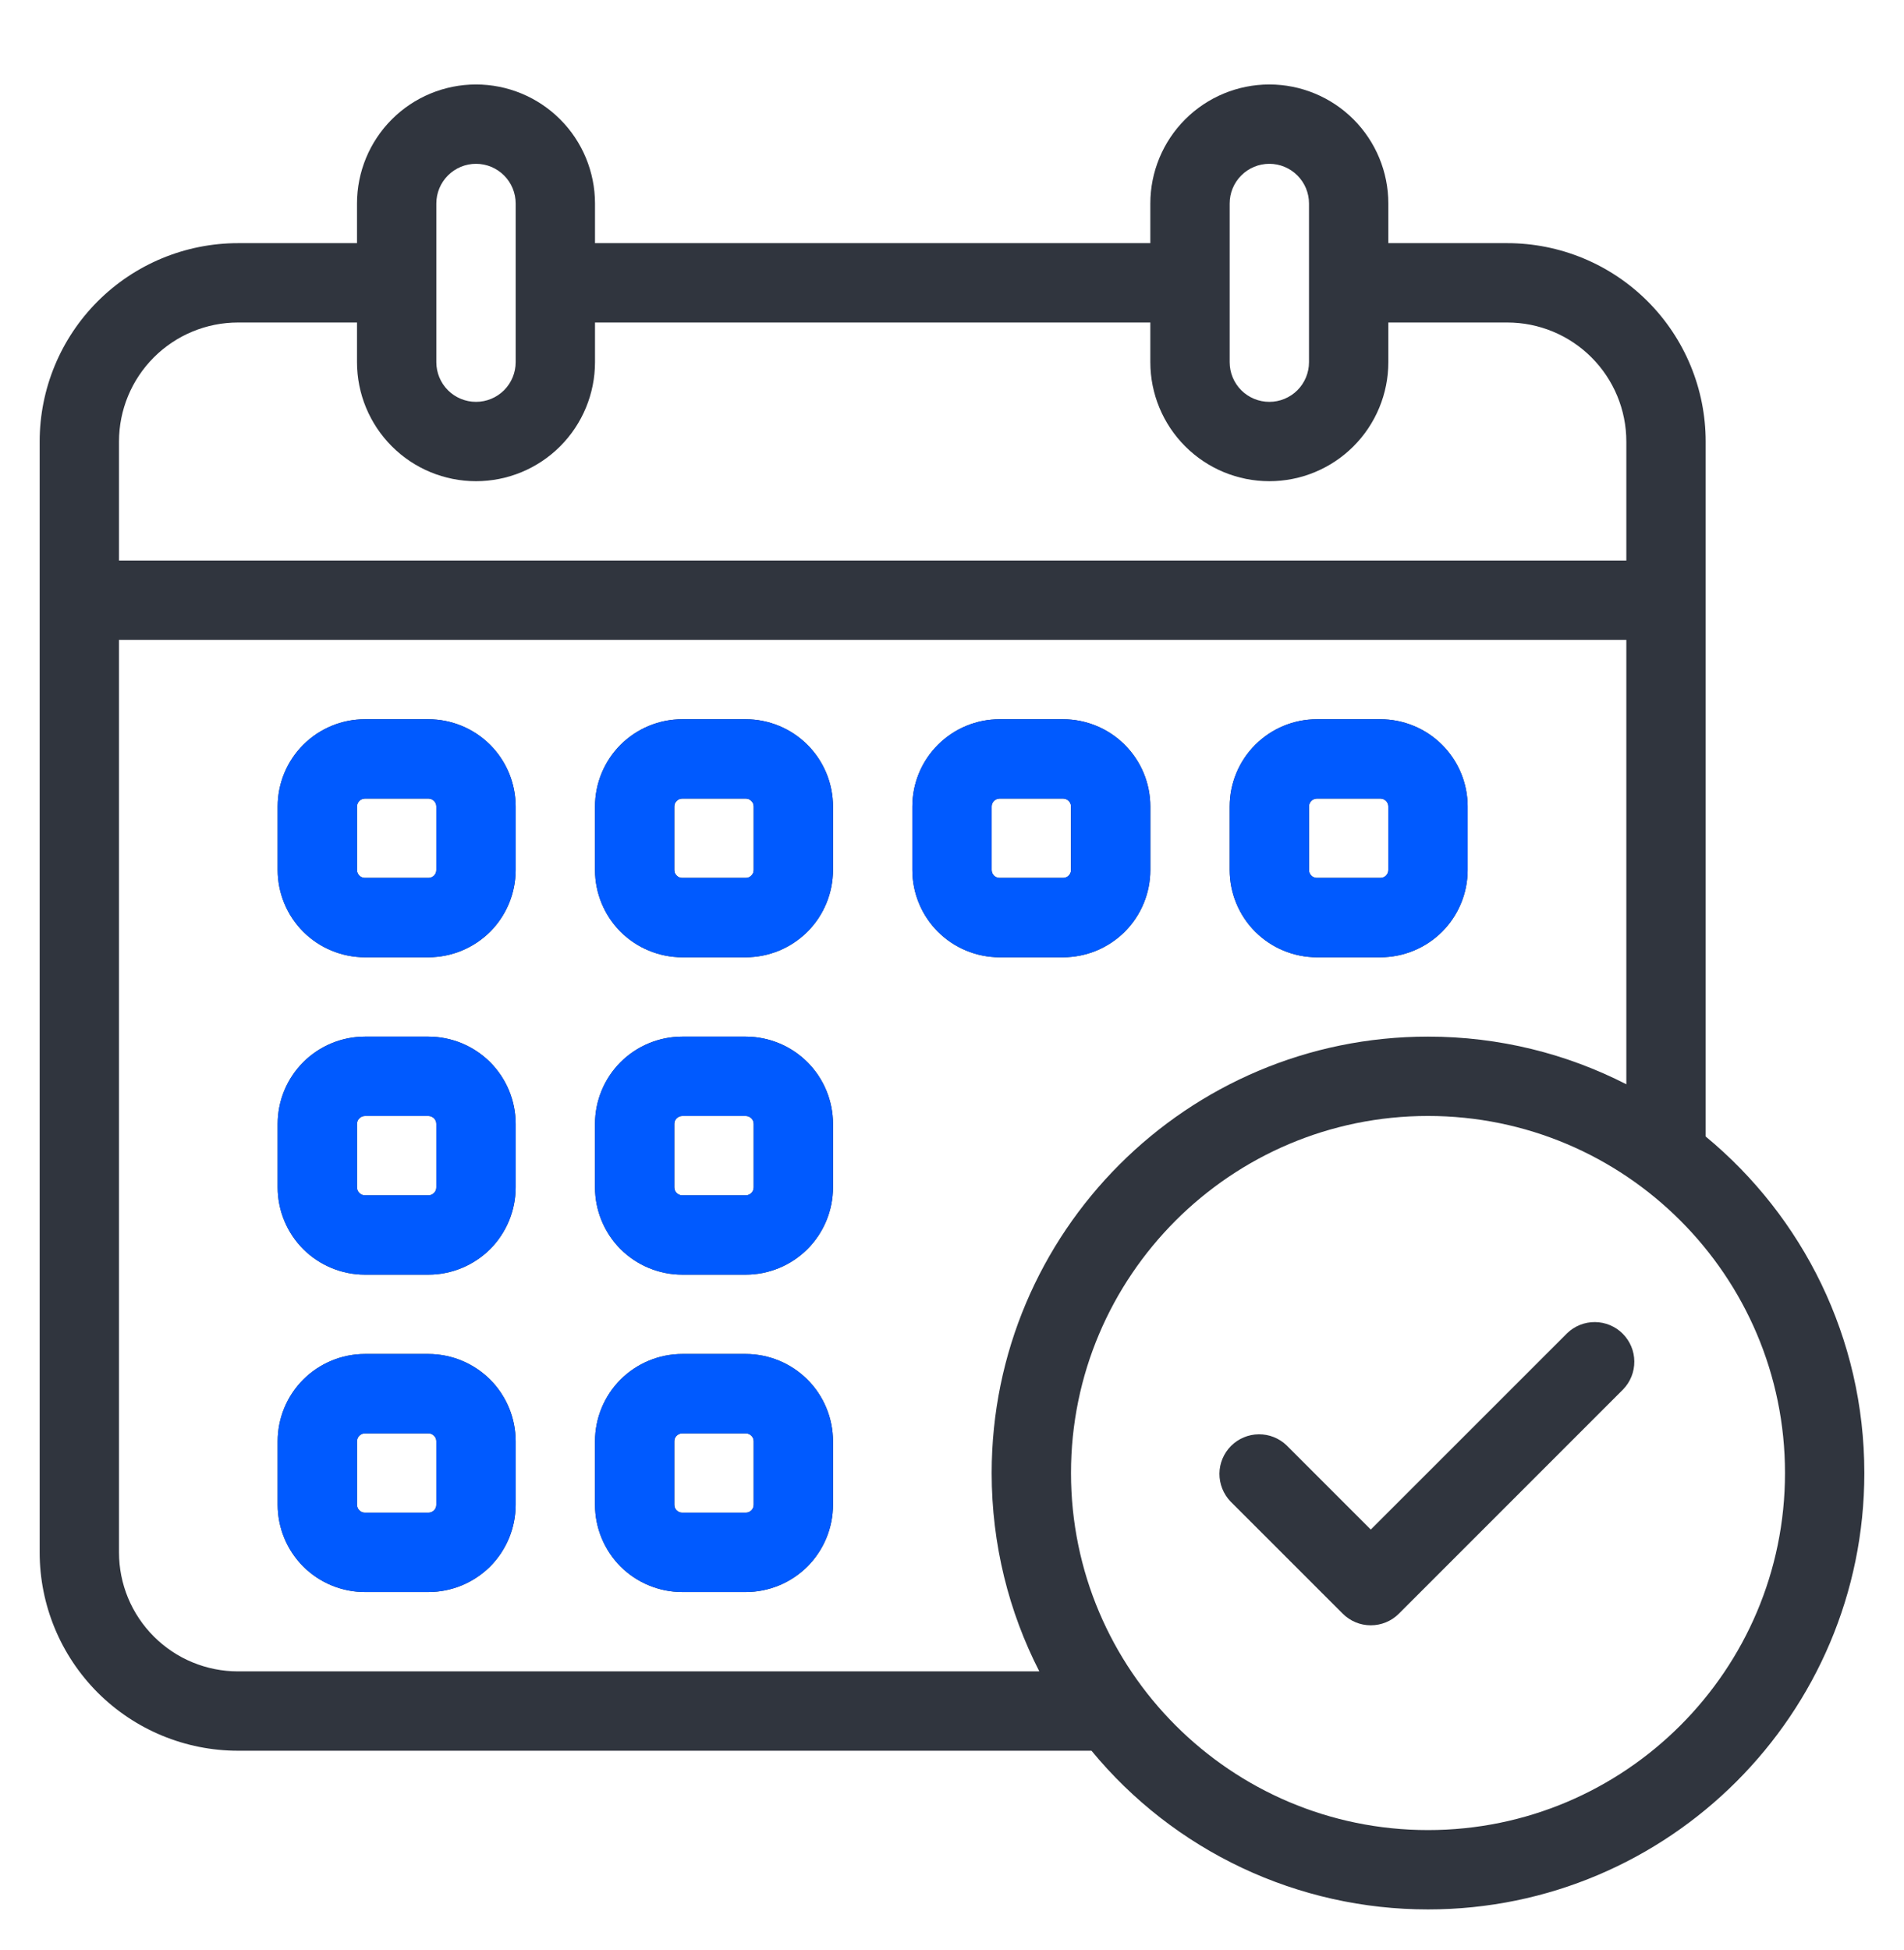 <svg width="42" height="43" viewBox="0 0 42 43" fill="none" xmlns="http://www.w3.org/2000/svg">
<g id="Frame" clip-path="url(#clip0_12257_924)">
<g id="Group">
<path id="Vector" fill-rule="evenodd" clip-rule="evenodd" d="M27.145 33.117L29.62 35.591C29.784 35.755 30.006 35.847 30.238 35.847C30.47 35.847 30.693 35.755 30.857 35.591L35.806 30.642C35.965 30.477 36.053 30.256 36.051 30.027C36.05 29.797 35.957 29.578 35.795 29.415C35.633 29.253 35.413 29.161 35.184 29.159C34.955 29.157 34.734 29.245 34.569 29.405L30.238 33.735L28.382 31.879C28.217 31.72 27.996 31.632 27.767 31.634C27.538 31.636 27.318 31.728 27.156 31.89C26.994 32.052 26.901 32.272 26.899 32.501C26.898 32.73 26.986 32.952 27.145 33.117ZM11.375 17.788C11.375 17.278 11.172 16.788 10.812 16.427C10.45 16.066 9.961 15.864 9.45 15.863H8.05C7.54 15.863 7.05 16.066 6.689 16.427C6.328 16.788 6.125 17.278 6.125 17.788V19.188C6.125 19.698 6.328 20.188 6.689 20.55C7.05 20.91 7.54 21.113 8.05 21.113H9.45C9.96 21.113 10.45 20.91 10.812 20.55C11.172 20.188 11.375 19.698 11.375 19.188V17.788ZM9.625 17.788V19.188C9.625 19.211 9.621 19.234 9.612 19.255C9.603 19.276 9.59 19.296 9.573 19.312C9.557 19.328 9.538 19.341 9.517 19.35C9.496 19.359 9.473 19.363 9.45 19.363H8.05C8.027 19.363 8.004 19.359 7.983 19.35C7.962 19.341 7.943 19.328 7.927 19.312C7.91 19.296 7.897 19.276 7.888 19.255C7.879 19.234 7.875 19.211 7.875 19.188V17.788C7.875 17.742 7.893 17.697 7.927 17.665C7.943 17.648 7.962 17.636 7.983 17.627C8.004 17.618 8.027 17.613 8.05 17.613H9.45C9.496 17.613 9.541 17.632 9.573 17.665C9.59 17.681 9.603 17.7 9.612 17.721C9.621 17.743 9.625 17.765 9.625 17.788ZM11.375 24.788C11.375 24.278 11.172 23.788 10.812 23.427C10.45 23.066 9.961 22.864 9.45 22.863H8.05C7.54 22.863 7.05 23.066 6.689 23.427C6.328 23.788 6.125 24.278 6.125 24.788V26.188C6.125 26.698 6.328 27.188 6.689 27.55C7.05 27.91 7.54 28.113 8.05 28.113H9.45C9.96 28.113 10.45 27.91 10.812 27.55C11.172 27.188 11.375 26.698 11.375 26.188V24.788ZM9.625 24.788V26.188C9.625 26.211 9.621 26.234 9.612 26.255C9.603 26.276 9.59 26.296 9.573 26.312C9.557 26.328 9.538 26.341 9.517 26.35C9.496 26.359 9.473 26.363 9.45 26.363H8.05C8.027 26.363 8.004 26.359 7.983 26.35C7.962 26.341 7.943 26.328 7.927 26.312C7.91 26.296 7.897 26.276 7.888 26.255C7.879 26.234 7.875 26.211 7.875 26.188V24.788C7.875 24.742 7.893 24.697 7.927 24.665C7.943 24.648 7.962 24.636 7.983 24.627C8.004 24.618 8.027 24.613 8.05 24.613H9.45C9.496 24.613 9.541 24.632 9.573 24.665C9.59 24.681 9.603 24.7 9.612 24.721C9.621 24.743 9.625 24.765 9.625 24.788ZM11.375 31.788C11.375 31.278 11.172 30.788 10.812 30.427C10.45 30.066 9.961 29.864 9.45 29.863H8.05C7.54 29.863 7.05 30.066 6.689 30.427C6.328 30.788 6.125 31.278 6.125 31.788V33.188C6.125 33.698 6.328 34.188 6.689 34.55C7.05 34.91 7.54 35.113 8.05 35.113H9.45C9.96 35.113 10.45 34.91 10.812 34.55C11.172 34.188 11.375 33.698 11.375 33.188V31.788ZM9.625 31.788V33.188C9.625 33.211 9.621 33.234 9.612 33.255C9.603 33.276 9.59 33.296 9.573 33.312C9.557 33.328 9.538 33.341 9.517 33.35C9.496 33.359 9.473 33.363 9.45 33.363H8.05C8.027 33.363 8.004 33.359 7.983 33.35C7.962 33.341 7.943 33.328 7.927 33.312C7.91 33.296 7.897 33.276 7.888 33.255C7.879 33.234 7.875 33.211 7.875 33.188V31.788C7.875 31.742 7.893 31.697 7.927 31.665C7.943 31.648 7.962 31.636 7.983 31.627C8.004 31.618 8.027 31.613 8.05 31.613H9.45C9.496 31.613 9.541 31.632 9.573 31.665C9.59 31.681 9.603 31.7 9.612 31.721C9.621 31.743 9.625 31.765 9.625 31.788ZM18.375 17.788C18.375 17.278 18.172 16.788 17.811 16.427C17.45 16.066 16.96 15.864 16.45 15.863H15.05C14.54 15.863 14.05 16.066 13.688 16.427C13.328 16.788 13.125 17.278 13.125 17.788V19.188C13.125 19.698 13.328 20.188 13.688 20.55C14.05 20.91 14.54 21.113 15.05 21.113H16.45C16.96 21.113 17.45 20.91 17.811 20.55C18.172 20.188 18.375 19.698 18.375 19.188V17.788ZM16.625 17.788V19.188C16.625 19.211 16.62 19.234 16.612 19.255C16.603 19.276 16.59 19.296 16.573 19.312C16.557 19.328 16.538 19.341 16.517 19.35C16.496 19.359 16.473 19.363 16.45 19.363H15.05C15.027 19.363 15.004 19.359 14.983 19.35C14.962 19.341 14.943 19.328 14.927 19.312C14.91 19.296 14.897 19.276 14.888 19.255C14.88 19.234 14.875 19.211 14.875 19.188V17.788C14.875 17.742 14.893 17.697 14.927 17.665C14.943 17.648 14.962 17.636 14.983 17.627C15.004 17.618 15.027 17.613 15.05 17.613H16.45C16.496 17.613 16.541 17.632 16.573 17.665C16.59 17.681 16.603 17.7 16.612 17.721C16.62 17.743 16.625 17.765 16.625 17.788ZM18.375 24.788C18.375 24.278 18.172 23.788 17.811 23.427C17.45 23.066 16.96 22.864 16.45 22.863H15.05C14.54 22.863 14.05 23.066 13.688 23.427C13.328 23.788 13.125 24.278 13.125 24.788V26.188C13.125 26.698 13.328 27.188 13.688 27.55C14.05 27.91 14.54 28.113 15.05 28.113H16.45C16.96 28.113 17.45 27.91 17.811 27.55C18.172 27.188 18.375 26.698 18.375 26.188V24.788ZM16.625 24.788V26.188C16.625 26.211 16.62 26.234 16.612 26.255C16.603 26.276 16.59 26.296 16.573 26.312C16.557 26.328 16.538 26.341 16.517 26.35C16.496 26.359 16.473 26.363 16.45 26.363H15.05C15.027 26.363 15.004 26.359 14.983 26.35C14.962 26.341 14.943 26.328 14.927 26.312C14.91 26.296 14.897 26.276 14.888 26.255C14.88 26.234 14.875 26.211 14.875 26.188V24.788C14.875 24.742 14.893 24.697 14.927 24.665C14.943 24.648 14.962 24.636 14.983 24.627C15.004 24.618 15.027 24.613 15.05 24.613H16.45C16.496 24.613 16.541 24.632 16.573 24.665C16.59 24.681 16.603 24.7 16.612 24.721C16.62 24.743 16.625 24.765 16.625 24.788ZM18.375 31.788C18.375 31.278 18.172 30.788 17.811 30.427C17.45 30.066 16.96 29.864 16.45 29.863H15.05C14.54 29.863 14.05 30.066 13.688 30.427C13.328 30.788 13.125 31.278 13.125 31.788V33.188C13.125 33.698 13.328 34.188 13.688 34.55C14.05 34.91 14.54 35.113 15.05 35.113H16.45C16.96 35.113 17.45 34.91 17.811 34.55C18.172 34.188 18.375 33.698 18.375 33.188V31.788ZM16.625 31.788V33.188C16.625 33.211 16.62 33.234 16.612 33.255C16.603 33.276 16.59 33.296 16.573 33.312C16.557 33.328 16.538 33.341 16.517 33.35C16.496 33.359 16.473 33.363 16.45 33.363H15.05C15.027 33.363 15.004 33.359 14.983 33.35C14.962 33.341 14.943 33.328 14.927 33.312C14.91 33.296 14.897 33.276 14.888 33.255C14.88 33.234 14.875 33.211 14.875 33.188V31.788C14.875 31.742 14.893 31.697 14.927 31.665C14.943 31.648 14.962 31.636 14.983 31.627C15.004 31.618 15.027 31.613 15.05 31.613H16.45C16.496 31.613 16.541 31.632 16.573 31.665C16.59 31.681 16.603 31.7 16.612 31.721C16.62 31.743 16.625 31.765 16.625 31.788ZM25.375 17.788C25.375 17.278 25.172 16.788 24.811 16.427C24.45 16.066 23.96 15.864 23.45 15.863H22.05C21.54 15.863 21.05 16.066 20.689 16.427C20.328 16.788 20.125 17.278 20.125 17.788V19.188C20.125 19.698 20.328 20.188 20.689 20.55C21.05 20.91 21.54 21.113 22.05 21.113H23.45C23.96 21.113 24.45 20.91 24.811 20.55C25.172 20.188 25.375 19.698 25.375 19.188V17.788ZM23.625 17.788V19.188C23.625 19.211 23.62 19.234 23.612 19.255C23.603 19.276 23.59 19.296 23.573 19.312C23.557 19.328 23.538 19.341 23.517 19.35C23.496 19.359 23.473 19.363 23.45 19.363H22.05C22.027 19.363 22.004 19.359 21.983 19.35C21.962 19.341 21.943 19.328 21.927 19.312C21.91 19.296 21.897 19.276 21.888 19.255C21.88 19.234 21.875 19.211 21.875 19.188V17.788C21.875 17.742 21.893 17.697 21.927 17.665C21.943 17.648 21.962 17.636 21.983 17.627C22.004 17.618 22.027 17.613 22.05 17.613H23.45C23.496 17.613 23.541 17.632 23.573 17.665C23.59 17.681 23.603 17.7 23.612 17.721C23.62 17.743 23.625 17.765 23.625 17.788ZM32.375 17.788C32.375 17.278 32.172 16.788 31.811 16.427C31.45 16.066 30.96 15.864 30.45 15.863H29.05C28.54 15.863 28.05 16.066 27.689 16.427C27.328 16.788 27.125 17.278 27.125 17.788V19.188C27.125 19.698 27.328 20.188 27.689 20.55C28.05 20.91 28.54 21.113 29.05 21.113H30.45C30.96 21.113 31.45 20.91 31.811 20.55C32.172 20.188 32.375 19.698 32.375 19.188V17.788ZM30.625 17.788V19.188C30.625 19.211 30.62 19.234 30.612 19.255C30.603 19.276 30.59 19.296 30.573 19.312C30.557 19.328 30.538 19.341 30.517 19.35C30.496 19.359 30.473 19.363 30.45 19.363H29.05C29.027 19.363 29.004 19.359 28.983 19.35C28.962 19.341 28.943 19.328 28.927 19.312C28.91 19.296 28.897 19.276 28.888 19.255C28.88 19.234 28.875 19.211 28.875 19.188V17.788C28.875 17.742 28.893 17.697 28.927 17.665C28.943 17.648 28.962 17.636 28.983 17.627C29.004 17.618 29.027 17.613 29.05 17.613H30.45C30.496 17.613 30.541 17.632 30.573 17.665C30.59 17.681 30.603 17.7 30.612 17.721C30.62 17.743 30.625 17.765 30.625 17.788Z" fill="#30353E"/>
<path id="Vector_2" fill-rule="evenodd" clip-rule="evenodd" d="M11.375 17.788C11.375 17.278 11.172 16.788 10.812 16.427C10.45 16.066 9.961 15.864 9.45 15.863H8.05C7.54 15.863 7.05 16.066 6.689 16.427C6.328 16.788 6.125 17.278 6.125 17.788V19.188C6.125 19.698 6.328 20.188 6.689 20.55C7.05 20.91 7.54 21.113 8.05 21.113H9.45C9.96 21.113 10.45 20.91 10.812 20.55C11.172 20.188 11.375 19.698 11.375 19.188V17.788ZM9.625 17.788V19.188C9.625 19.211 9.621 19.234 9.612 19.255C9.603 19.276 9.59 19.296 9.573 19.312C9.557 19.328 9.538 19.341 9.517 19.35C9.496 19.359 9.473 19.363 9.45 19.363H8.05C8.027 19.363 8.004 19.359 7.983 19.35C7.962 19.341 7.943 19.328 7.927 19.312C7.91 19.296 7.897 19.276 7.888 19.255C7.879 19.234 7.875 19.211 7.875 19.188V17.788C7.875 17.742 7.893 17.697 7.927 17.665C7.943 17.648 7.962 17.636 7.983 17.627C8.004 17.618 8.027 17.613 8.05 17.613H9.45C9.496 17.613 9.541 17.632 9.573 17.665C9.59 17.681 9.603 17.7 9.612 17.721C9.621 17.743 9.625 17.765 9.625 17.788ZM11.375 24.788C11.375 24.278 11.172 23.788 10.812 23.427C10.45 23.066 9.961 22.864 9.45 22.863H8.05C7.54 22.863 7.05 23.066 6.689 23.427C6.328 23.788 6.125 24.278 6.125 24.788V26.188C6.125 26.698 6.328 27.188 6.689 27.55C7.05 27.91 7.54 28.113 8.05 28.113H9.45C9.96 28.113 10.45 27.91 10.812 27.55C11.172 27.188 11.375 26.698 11.375 26.188V24.788ZM9.625 24.788V26.188C9.625 26.211 9.621 26.234 9.612 26.255C9.603 26.276 9.59 26.296 9.573 26.312C9.557 26.328 9.538 26.341 9.517 26.35C9.496 26.359 9.473 26.363 9.45 26.363H8.05C8.027 26.363 8.004 26.359 7.983 26.35C7.962 26.341 7.943 26.328 7.927 26.312C7.91 26.296 7.897 26.276 7.888 26.255C7.879 26.234 7.875 26.211 7.875 26.188V24.788C7.875 24.742 7.893 24.697 7.927 24.665C7.943 24.648 7.962 24.636 7.983 24.627C8.004 24.618 8.027 24.613 8.05 24.613H9.45C9.496 24.613 9.541 24.632 9.573 24.665C9.59 24.681 9.603 24.7 9.612 24.721C9.621 24.743 9.625 24.765 9.625 24.788ZM11.375 31.788C11.375 31.278 11.172 30.788 10.812 30.427C10.45 30.066 9.961 29.864 9.45 29.863H8.05C7.54 29.863 7.05 30.066 6.689 30.427C6.328 30.788 6.125 31.278 6.125 31.788V33.188C6.125 33.698 6.328 34.188 6.689 34.55C7.05 34.91 7.54 35.113 8.05 35.113H9.45C9.96 35.113 10.45 34.91 10.812 34.55C11.172 34.188 11.375 33.698 11.375 33.188V31.788ZM9.625 31.788V33.188C9.625 33.211 9.621 33.234 9.612 33.255C9.603 33.276 9.59 33.296 9.573 33.312C9.557 33.328 9.538 33.341 9.517 33.35C9.496 33.359 9.473 33.363 9.45 33.363H8.05C8.027 33.363 8.004 33.359 7.983 33.35C7.962 33.341 7.943 33.328 7.927 33.312C7.91 33.296 7.897 33.276 7.888 33.255C7.879 33.234 7.875 33.211 7.875 33.188V31.788C7.875 31.742 7.893 31.697 7.927 31.665C7.943 31.648 7.962 31.636 7.983 31.627C8.004 31.618 8.027 31.613 8.05 31.613H9.45C9.496 31.613 9.541 31.632 9.573 31.665C9.59 31.681 9.603 31.7 9.612 31.721C9.621 31.743 9.625 31.765 9.625 31.788ZM18.375 17.788C18.375 17.278 18.172 16.788 17.811 16.427C17.45 16.066 16.96 15.864 16.45 15.863H15.05C14.54 15.863 14.05 16.066 13.688 16.427C13.328 16.788 13.125 17.278 13.125 17.788V19.188C13.125 19.698 13.328 20.188 13.688 20.55C14.05 20.91 14.54 21.113 15.05 21.113H16.45C16.96 21.113 17.45 20.91 17.811 20.55C18.172 20.188 18.375 19.698 18.375 19.188V17.788ZM16.625 17.788V19.188C16.625 19.211 16.62 19.234 16.612 19.255C16.603 19.276 16.59 19.296 16.573 19.312C16.557 19.328 16.538 19.341 16.517 19.35C16.496 19.359 16.473 19.363 16.45 19.363H15.05C15.027 19.363 15.004 19.359 14.983 19.35C14.962 19.341 14.943 19.328 14.927 19.312C14.91 19.296 14.897 19.276 14.888 19.255C14.88 19.234 14.875 19.211 14.875 19.188V17.788C14.875 17.742 14.893 17.697 14.927 17.665C14.943 17.648 14.962 17.636 14.983 17.627C15.004 17.618 15.027 17.613 15.05 17.613H16.45C16.496 17.613 16.541 17.632 16.573 17.665C16.59 17.681 16.603 17.7 16.612 17.721C16.62 17.743 16.625 17.765 16.625 17.788ZM18.375 24.788C18.375 24.278 18.172 23.788 17.811 23.427C17.45 23.066 16.96 22.864 16.45 22.863H15.05C14.54 22.863 14.05 23.066 13.688 23.427C13.328 23.788 13.125 24.278 13.125 24.788V26.188C13.125 26.698 13.328 27.188 13.688 27.55C14.05 27.91 14.54 28.113 15.05 28.113H16.45C16.96 28.113 17.45 27.91 17.811 27.55C18.172 27.188 18.375 26.698 18.375 26.188V24.788ZM16.625 24.788V26.188C16.625 26.211 16.62 26.234 16.612 26.255C16.603 26.276 16.59 26.296 16.573 26.312C16.557 26.328 16.538 26.341 16.517 26.35C16.496 26.359 16.473 26.363 16.45 26.363H15.05C15.027 26.363 15.004 26.359 14.983 26.35C14.962 26.341 14.943 26.328 14.927 26.312C14.91 26.296 14.897 26.276 14.888 26.255C14.88 26.234 14.875 26.211 14.875 26.188V24.788C14.875 24.742 14.893 24.697 14.927 24.665C14.943 24.648 14.962 24.636 14.983 24.627C15.004 24.618 15.027 24.613 15.05 24.613H16.45C16.496 24.613 16.541 24.632 16.573 24.665C16.59 24.681 16.603 24.7 16.612 24.721C16.62 24.743 16.625 24.765 16.625 24.788ZM18.375 31.788C18.375 31.278 18.172 30.788 17.811 30.427C17.45 30.066 16.96 29.864 16.45 29.863H15.05C14.54 29.863 14.05 30.066 13.688 30.427C13.328 30.788 13.125 31.278 13.125 31.788V33.188C13.125 33.698 13.328 34.188 13.688 34.55C14.05 34.91 14.54 35.113 15.05 35.113H16.45C16.96 35.113 17.45 34.91 17.811 34.55C18.172 34.188 18.375 33.698 18.375 33.188V31.788ZM16.625 31.788V33.188C16.625 33.211 16.62 33.234 16.612 33.255C16.603 33.276 16.59 33.296 16.573 33.312C16.557 33.328 16.538 33.341 16.517 33.35C16.496 33.359 16.473 33.363 16.45 33.363H15.05C15.027 33.363 15.004 33.359 14.983 33.35C14.962 33.341 14.943 33.328 14.927 33.312C14.91 33.296 14.897 33.276 14.888 33.255C14.88 33.234 14.875 33.211 14.875 33.188V31.788C14.875 31.742 14.893 31.697 14.927 31.665C14.943 31.648 14.962 31.636 14.983 31.627C15.004 31.618 15.027 31.613 15.05 31.613H16.45C16.496 31.613 16.541 31.632 16.573 31.665C16.59 31.681 16.603 31.7 16.612 31.721C16.62 31.743 16.625 31.765 16.625 31.788ZM25.375 17.788C25.375 17.278 25.172 16.788 24.811 16.427C24.45 16.066 23.96 15.864 23.45 15.863H22.05C21.54 15.863 21.05 16.066 20.689 16.427C20.328 16.788 20.125 17.278 20.125 17.788V19.188C20.125 19.698 20.328 20.188 20.689 20.55C21.05 20.91 21.54 21.113 22.05 21.113H23.45C23.96 21.113 24.45 20.91 24.811 20.55C25.172 20.188 25.375 19.698 25.375 19.188V17.788ZM23.625 17.788V19.188C23.625 19.211 23.62 19.234 23.612 19.255C23.603 19.276 23.59 19.296 23.573 19.312C23.557 19.328 23.538 19.341 23.517 19.35C23.496 19.359 23.473 19.363 23.45 19.363H22.05C22.027 19.363 22.004 19.359 21.983 19.35C21.962 19.341 21.943 19.328 21.927 19.312C21.91 19.296 21.897 19.276 21.888 19.255C21.88 19.234 21.875 19.211 21.875 19.188V17.788C21.875 17.742 21.893 17.697 21.927 17.665C21.943 17.648 21.962 17.636 21.983 17.627C22.004 17.618 22.027 17.613 22.05 17.613H23.45C23.496 17.613 23.541 17.632 23.573 17.665C23.59 17.681 23.603 17.7 23.612 17.721C23.62 17.743 23.625 17.765 23.625 17.788ZM32.375 17.788C32.375 17.278 32.172 16.788 31.811 16.427C31.45 16.066 30.96 15.864 30.45 15.863H29.05C28.54 15.863 28.05 16.066 27.689 16.427C27.328 16.788 27.125 17.278 27.125 17.788V19.188C27.125 19.698 27.328 20.188 27.689 20.55C28.05 20.91 28.54 21.113 29.05 21.113H30.45C30.96 21.113 31.45 20.91 31.811 20.55C32.172 20.188 32.375 19.698 32.375 19.188V17.788ZM30.625 17.788V19.188C30.625 19.211 30.62 19.234 30.612 19.255C30.603 19.276 30.59 19.296 30.573 19.312C30.557 19.328 30.538 19.341 30.517 19.35C30.496 19.359 30.473 19.363 30.45 19.363H29.05C29.027 19.363 29.004 19.359 28.983 19.35C28.962 19.341 28.943 19.328 28.927 19.312C28.91 19.296 28.897 19.276 28.888 19.255C28.88 19.234 28.875 19.211 28.875 19.188V17.788C28.875 17.742 28.893 17.697 28.927 17.665C28.943 17.648 28.962 17.636 28.983 17.627C29.004 17.618 29.027 17.613 29.05 17.613H30.45C30.496 17.613 30.541 17.632 30.573 17.665C30.59 17.681 30.603 17.7 30.612 17.721C30.62 17.743 30.625 17.765 30.625 17.788Z" fill="#005AFF"/>
<path id="Vector_3" fill-rule="evenodd" clip-rule="evenodd" d="M24.077 38.613H5.25C4.09 38.613 2.977 38.152 2.156 37.332C1.336 36.511 0.875 35.399 0.875 34.238V9.738C0.875 8.578 1.336 7.465 2.156 6.645C2.977 5.824 4.09 5.363 5.25 5.363H7.875V4.488C7.875 3.792 8.152 3.124 8.644 2.632C9.136 2.14 9.804 1.863 10.5 1.863C11.196 1.863 11.864 2.14 12.356 2.632C12.848 3.124 13.125 3.792 13.125 4.488V5.363H25.375V4.488C25.375 3.792 25.652 3.124 26.144 2.632C26.636 2.14 27.304 1.863 28 1.863C28.696 1.863 29.364 2.14 29.856 2.632C30.348 3.124 30.625 3.792 30.625 4.488V5.363H33.25C34.41 5.363 35.523 5.824 36.344 6.645C37.164 7.465 37.625 8.578 37.625 9.738V25.066C39.763 26.832 41.125 29.502 41.125 32.488C41.125 37.8 36.812 42.113 31.5 42.113C30.081 42.114 28.68 41.801 27.396 41.196C26.113 40.591 24.979 39.709 24.077 38.613ZM31.5 24.613C35.846 24.613 39.375 28.142 39.375 32.488C39.375 36.834 35.846 40.363 31.5 40.363C27.154 40.363 23.625 36.834 23.625 32.488C23.625 28.142 27.154 24.613 31.5 24.613ZM35.875 23.914V14.113H2.625V34.238C2.625 34.935 2.901 35.602 3.394 36.094C3.638 36.338 3.927 36.532 4.245 36.663C4.564 36.795 4.905 36.863 5.25 36.863H22.926C22.254 35.551 21.875 34.063 21.875 32.488C21.875 27.176 26.188 22.863 31.5 22.863C33.075 22.863 34.562 23.242 35.875 23.914ZM30.625 7.113V7.988C30.625 8.684 30.348 9.352 29.856 9.844C29.364 10.337 28.696 10.613 28 10.613C27.304 10.613 26.636 10.337 26.144 9.844C25.652 9.352 25.375 8.684 25.375 7.988V7.113H13.125V7.988C13.125 8.684 12.848 9.352 12.356 9.844C11.864 10.337 11.196 10.613 10.5 10.613C9.804 10.613 9.136 10.337 8.644 9.844C8.152 9.352 7.875 8.684 7.875 7.988V7.113H5.25C4.554 7.113 3.886 7.39 3.394 7.882C2.902 8.374 2.625 9.042 2.625 9.738V12.363H35.875V9.738C35.875 9.042 35.598 8.374 35.106 7.882C34.614 7.39 33.946 7.113 33.25 7.113H30.625ZM28.875 4.488V7.988C28.875 8.22 28.783 8.443 28.619 8.607C28.455 8.771 28.232 8.863 28 8.863C27.768 8.863 27.545 8.771 27.381 8.607C27.217 8.443 27.125 8.22 27.125 7.988V4.488C27.125 4.256 27.217 4.034 27.381 3.87C27.545 3.705 27.768 3.613 28 3.613C28.232 3.613 28.455 3.705 28.619 3.87C28.783 4.034 28.875 4.256 28.875 4.488ZM11.375 4.488V7.988C11.375 8.22 11.283 8.443 11.119 8.607C10.955 8.771 10.732 8.863 10.5 8.863C10.268 8.863 10.045 8.771 9.881 8.607C9.717 8.443 9.625 8.22 9.625 7.988V4.488C9.625 4.256 9.717 4.034 9.881 3.87C10.045 3.705 10.268 3.613 10.5 3.613C10.732 3.613 10.955 3.705 11.119 3.87C11.283 4.034 11.375 4.256 11.375 4.488Z" fill="#30353E"/>
</g>
</g>
<defs>
<clipPath id="clip0_12257_924">
<rect width="42" height="42" fill="white" transform="translate(0 0.988)"/>
</clipPath>
</defs>
</svg>
